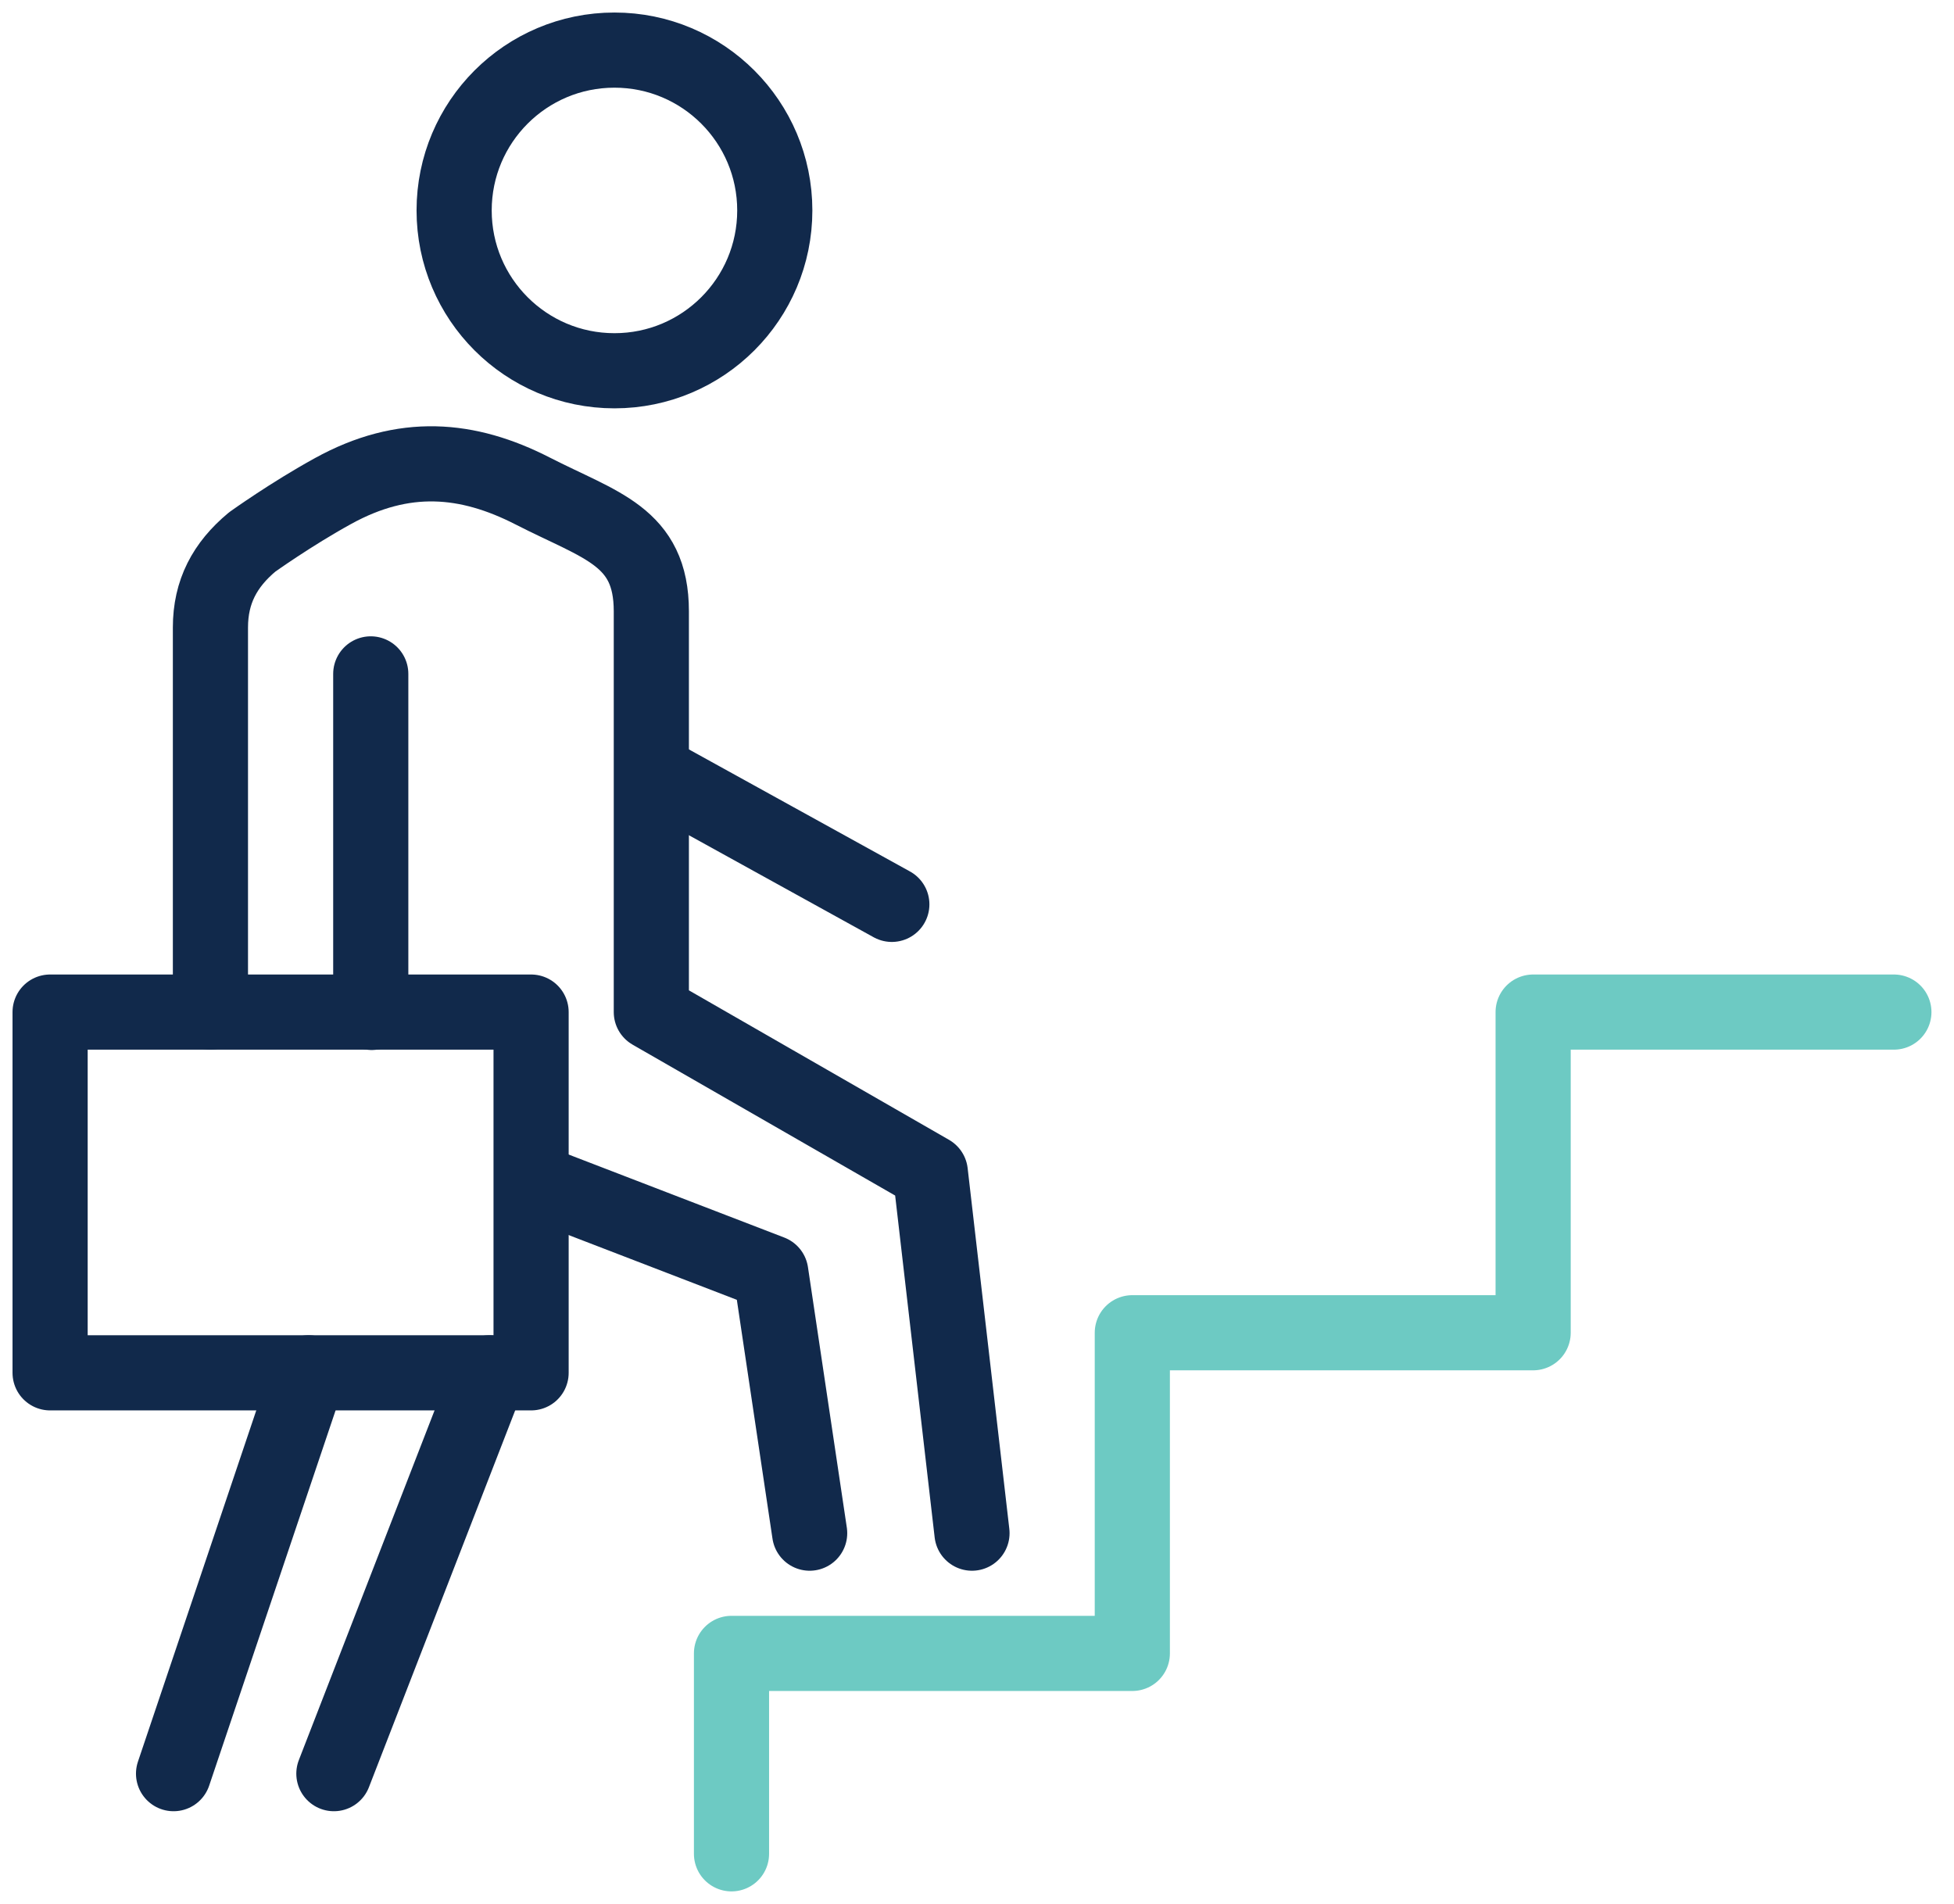 <?xml version="1.0" encoding="UTF-8"?>
<svg width="39px" height="38px" viewBox="0 0 39 38" version="1.1" xmlns="http://www.w3.org/2000/svg" xmlns:xlink="http://www.w3.org/1999/xlink">
    <title>Group 116</title>
    <g id="Round-Four" stroke="none" stroke-width="1" fill="none" fill-rule="evenodd">
        <g id="images-to-export" transform="translate(-969, -11109)" stroke-width="1.5">
            <g id="Group-116" transform="translate(970, 11110)">
                <polygon id="Stroke-166" stroke="#11294B" stroke-linecap="round" stroke-linejoin="round" points="0 26.4 9.6 26.4 9.6 19.2 0 19.2"></polygon>
                <line x1="5.159" y1="26.4" x2="2.464" y2="34.4" id="Stroke-167" stroke="#11294B" stroke-linecap="round" stroke-linejoin="round"></line>
                <path d="M14.464,3.2 C14.464,4.967 13.031,6.4 11.264,6.4 C9.496,6.4 8.064,4.967 8.064,3.2 C8.064,1.433 9.496,0 11.264,0 C13.031,0 14.464,1.433 14.464,3.2 Z" id="Stroke-168" stroke="#11294B"></path>
                <line x1="12.064" y1="14.435" x2="16.8" y2="17.05" id="Stroke-169" stroke="#11294B" stroke-linecap="round" stroke-linejoin="round"></line>
                <polyline id="Stroke-170" stroke="#6DCAC3" stroke-linecap="round" stroke-linejoin="round" points="13.6 36 13.6 32 21.6 32 21.6 25.6 29.6 25.6 29.6 19.2 36.8 19.2"></polyline>
                <line x1="5.664" y1="34.4" x2="8.769" y2="26.4" id="Stroke-171" stroke="#11294B" stroke-linecap="round" stroke-linejoin="round"></line>
                <path d="M6.4,12.45 L6.4,18.718 C6.4,18.88 6.406,19.044 6.419,19.207 M9.61,22.562 L14.384,24.4 L15.16,29.6 M18.4,29.6 L17.568,22.4 L12,19.2 L12,11.2 C12,9.7 10.985,9.494 9.632,8.8 C8.332,8.134 7.06,8.022 5.648,8.8 C4.808,9.262 4.034,9.817 4.034,9.817 C3.486,10.273 3.2,10.812 3.2,11.524 L3.2,19.2" id="Stroke-172" stroke="#11294B" stroke-linecap="round" stroke-linejoin="round"></path>
            </g>
        </g>
    </g>
</svg>